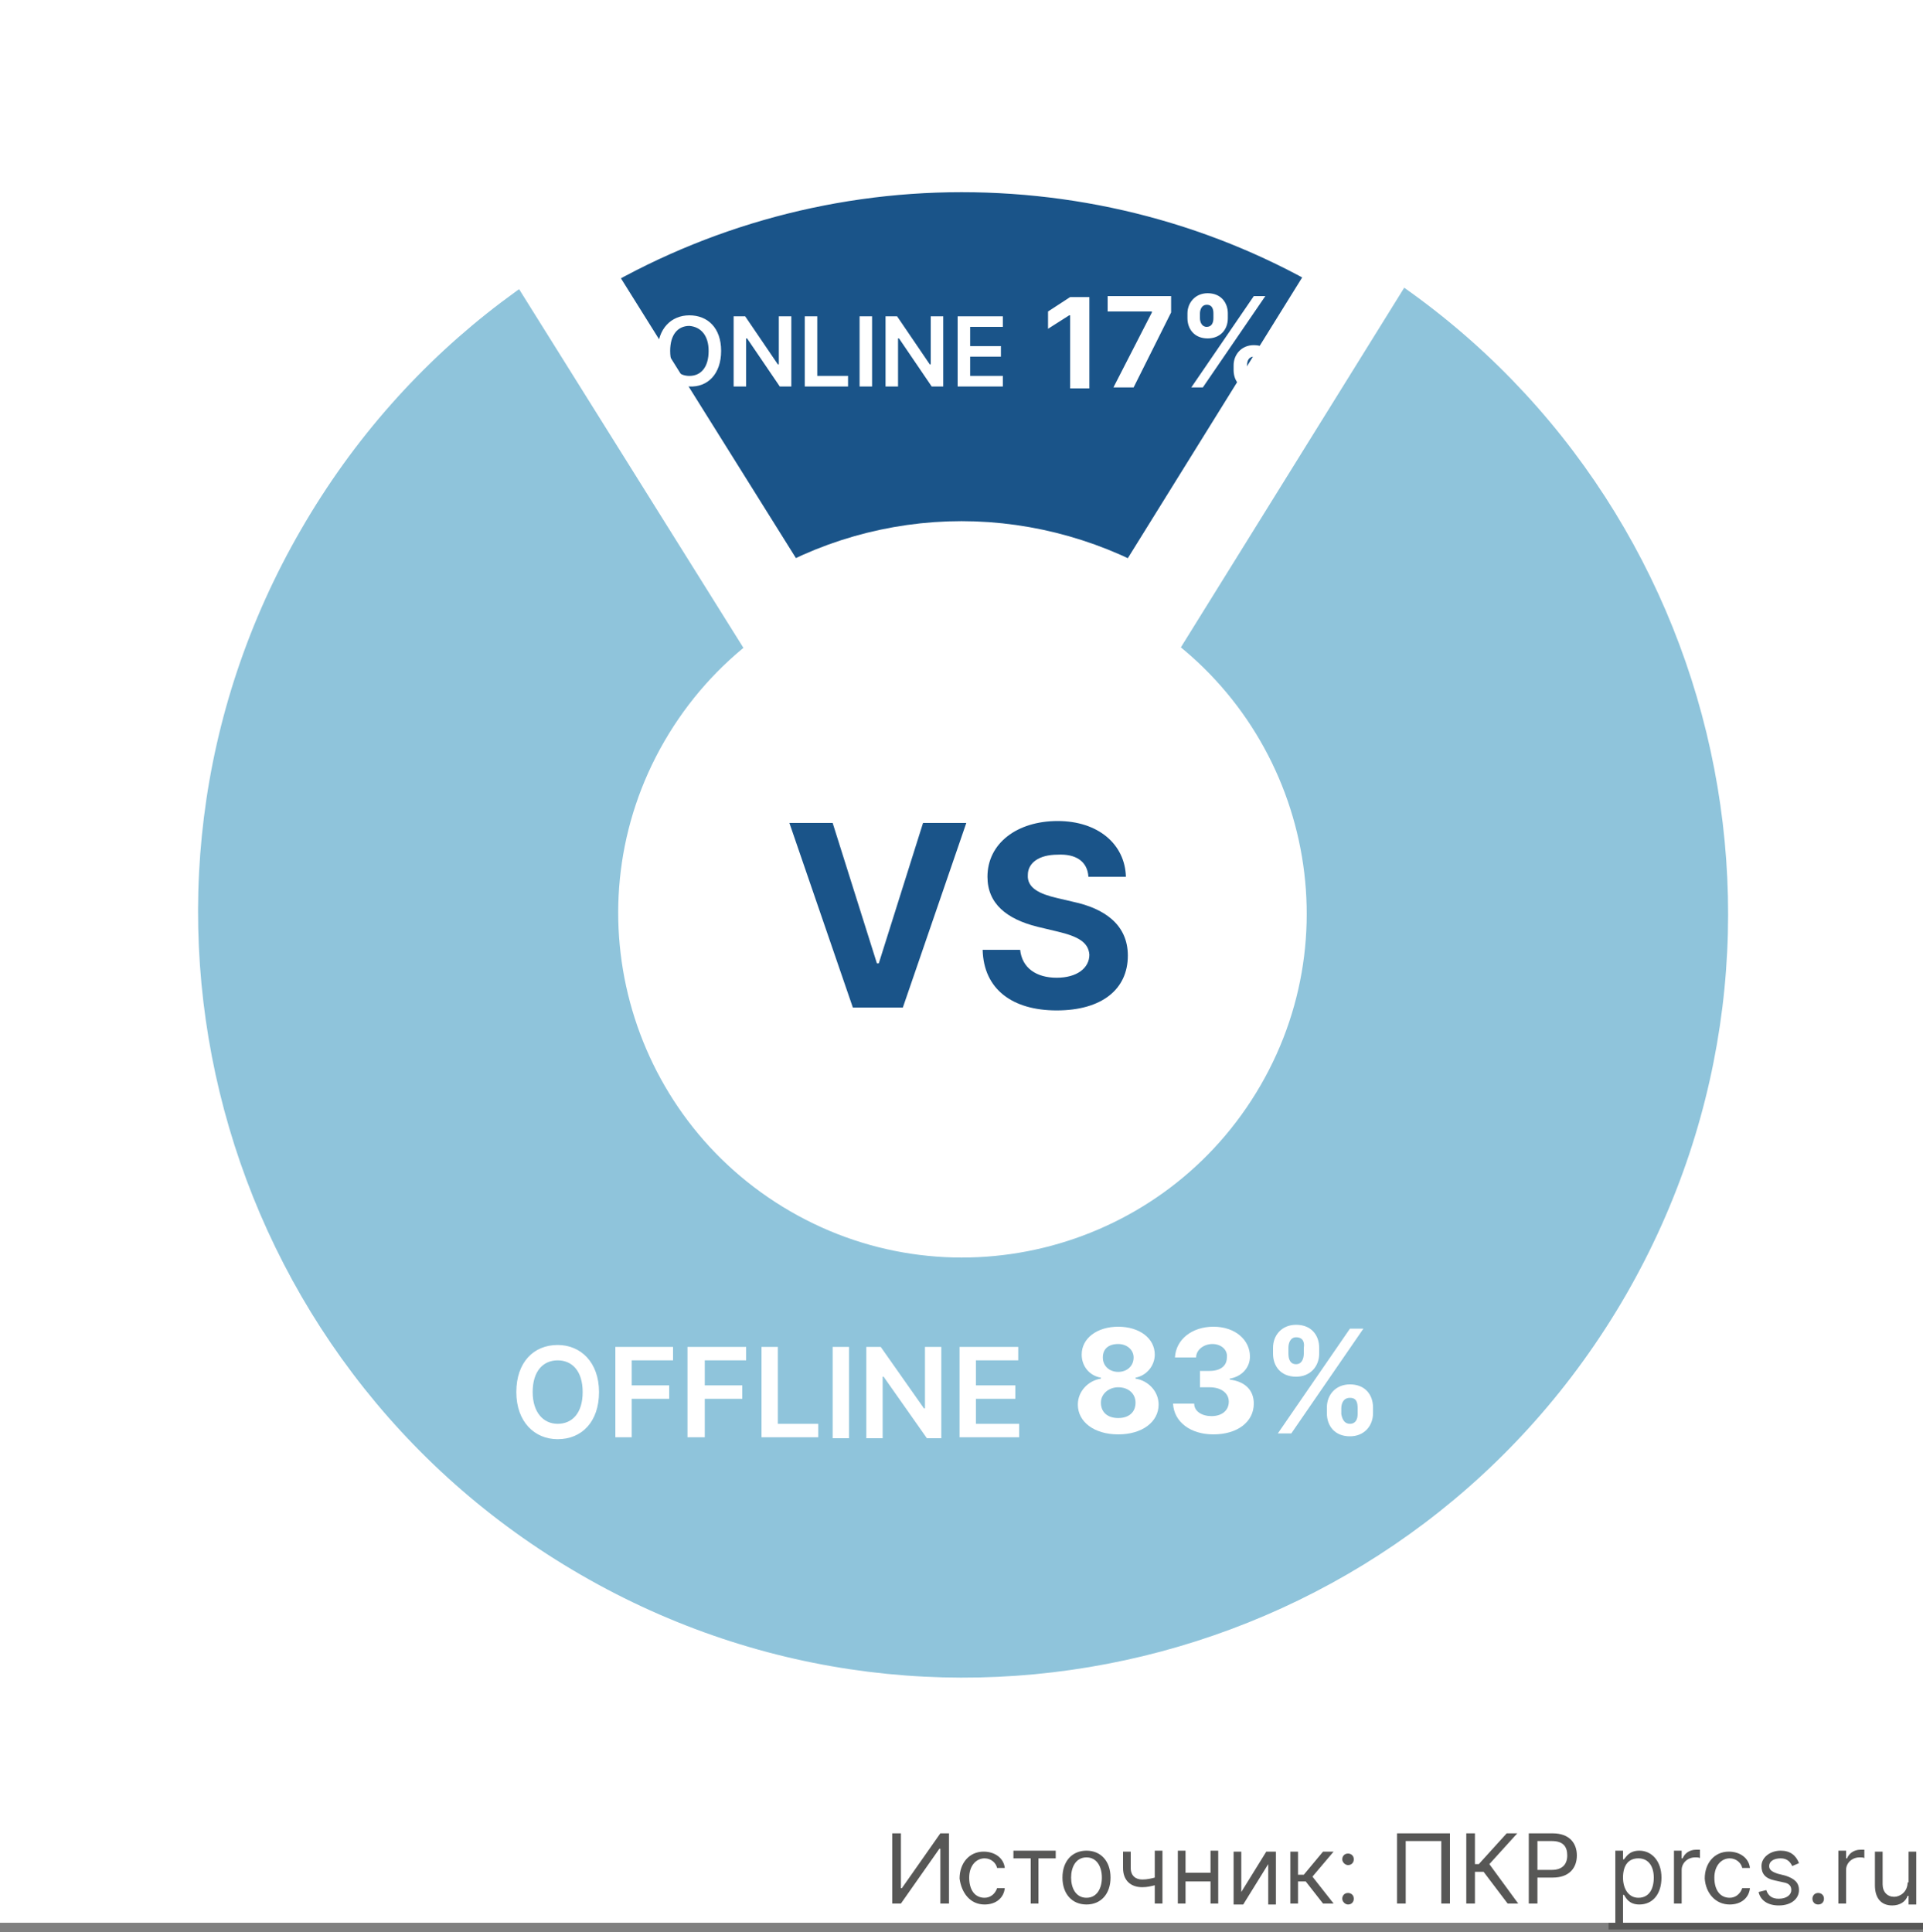 <svg xmlns="http://www.w3.org/2000/svg" id="Layer_1" x="0" y="0" version="1.1" viewBox="0 0 200 201" xml:space="preserve"><rect x="0" y="0" width="200" height="201" fill="#808080" stroke="none"/><style>.st0{fill:#fff}.st1{fill:#575756}.st3{fill:#1a5489}</style><path d="M0 0h200v200H0z" class="st0"/><path d="M92.8 190.7v7.3h.9l4-5.7h.1v5.7h.9v-7.3h-.9l-4 5.7h-.1v-5.7h-.9zM102.4 198.1c1.2 0 2-.7 2.1-1.7h-.8c-.2.6-.7 1-1.3 1-1 0-1.6-.8-1.6-2.1 0-1.2.7-2 1.6-2 .7 0 1.2.5 1.3 1h.8c-.1-1-1-1.7-2.2-1.7-1.5 0-2.5 1.2-2.5 2.8.2 1.5 1.1 2.7 2.6 2.7zM105.4 193.3h1.8v4.7h.8v-4.7h1.8v-.8h-4.4v.8zM113 198.1c1.5 0 2.5-1.1 2.5-2.8 0-1.7-1-2.8-2.5-2.8s-2.5 1.1-2.5 2.8c0 1.7 1 2.8 2.5 2.8zm0-.7c-1.1 0-1.6-1-1.6-2.1s.5-2.1 1.6-2.1 1.6 1 1.6 2.1-.5 2.1-1.6 2.1zM120.9 192.5h-.8v2.8c-.4.1-.8.2-1.3.2-.7 0-1.2-.4-1.2-1.2v-1.7h-.8v1.7c0 1.3.8 2 2 2 .5 0 .9-.1 1.3-.2v1.9h.8v-5.5zM123.3 192.5h-.8v5.5h.8v-2.3h2.6v2.3h.8v-5.5h-.8v2.3h-2.6v-2.3zM129.1 196.8v-4.2h-.8v5.5h1l2.6-4.2v4.2h.8v-5.5h-1l-2.6 4.2zM134.2 198h.8v-2.3h.8l1.8 2.3h1.1l-2.2-2.8 2.2-2.6h-1.1l-2 2.4h-.6v-2.4h-.8v5.4zM140.2 198.1c.4 0 .6-.3.6-.6 0-.4-.3-.6-.6-.6-.4 0-.6.3-.6.6s.3.6.6.6zm0-4.1c.4 0 .6-.3.6-.6 0-.4-.3-.6-.6-.6-.4 0-.6.3-.6.6s.3.6.6.6zM150.7 190.7h-5.4v7.3h.9v-6.5h3.7v6.5h.9v-7.3zM156.8 198h1.1l-3-4.1 2.9-3.2h-1.1l-2.9 3.2h-.4v-3.2h-.9v7.3h.9v-3.3h.9l2.5 3.3zM159 198h.9v-2.7h1.6c1.7 0 2.5-1 2.5-2.3 0-1.3-.8-2.3-2.5-2.3H159v7.3zm.9-3.4v-3.1h1.5c1.2 0 1.6.6 1.6 1.5s-.5 1.5-1.6 1.5h-1.5zM168 200h.8v-2.9h.1c.2.3.5 1 1.6 1 1.4 0 2.3-1.1 2.3-2.8 0-1.7-1-2.8-2.3-2.8-1.1 0-1.4.7-1.6.9h-.1v-.9h-.8v7.5zm.8-4.7c0-1.2.5-2 1.6-2s1.6.9 1.6 2c0 1.2-.5 2.1-1.6 2.1-1 0-1.6-.9-1.6-2.1zM174.1 198h.8v-3.5c0-.7.6-1.3 1.4-1.3.2 0 .5 0 .5.1v-.9h-.4c-.7 0-1.2.4-1.4.9h-.1v-.8h-.8v5.5zM179.9 198.1c1.2 0 2-.7 2.1-1.7h-.8c-.2.6-.7 1-1.3 1-1 0-1.6-.8-1.6-2.1 0-1.2.7-2 1.6-2 .7 0 1.2.5 1.3 1h.8c-.1-1-1-1.7-2.2-1.7-1.5 0-2.5 1.2-2.5 2.8.1 1.5 1.1 2.7 2.6 2.7zM187.1 193.8c-.3-.8-.9-1.3-1.9-1.3-1.1 0-2 .7-2 1.6 0 .8.4 1.3 1.4 1.5l.9.2c.6.1.8.4.8.8 0 .5-.5.9-1.3.9-.7 0-1.1-.3-1.3-.9l-.8.2c.2.9 1 1.4 2.1 1.4 1.3 0 2.1-.7 2.1-1.6 0-.8-.5-1.2-1.4-1.5l-.8-.2c-.6-.2-.9-.4-.9-.8 0-.5.5-.8 1.2-.8s1 .4 1.2.8l.7-.3zM189.1 198.1c.4 0 .6-.3.6-.6 0-.4-.3-.6-.6-.6-.4 0-.6.3-.6.6s.2.6.6.6zM191.2 198h.8v-3.5c0-.7.6-1.3 1.4-1.3.2 0 .5 0 .5.1v-.9h-.4c-.7 0-1.2.4-1.4.9h-.1v-.8h-.8v5.5zM198.4 195.8c0 1-.8 1.5-1.4 1.5-.7 0-1.2-.5-1.2-1.3v-3.4h-.8v3.5c0 1.4.7 2.1 1.8 2.1.8 0 1.4-.4 1.6-1h.1v.9h.8v-5.5h-.8v3.2zM167.3 200H200v.7h-32.7v-.7z" class="st1"/><path fill="#8fc4db" d="M139.9 26C178 48 191 96.7 169.1 134.7c-22 38.1-70.7 51.1-108.7 29.1-38.1-22-51.1-70.7-29.1-108.7C53.2 17.1 101.8 4 139.9 26zM82.2 126c17.1 9.9 39 4 48.9-13.1 9.9-17.1 4-39-13.1-48.9s-39-4-48.9 13.1c-9.9 17.1-4 39 13.1 48.9z"/><path d="M57.9 27.3c12.6-7.9 27.2-12.1 42.1-12.1 14.9 0 29.5 4.1 42.1 12L119 64.4c-5.7-3.5-12.3-5.4-19-5.4-6.7 0-13.3 1.9-18.9 5.4L57.9 27.3z" class="st3"/><defs><filter id="Adobe_OpacityMaskFilter" width="97.4" height="60.6" x="51.3" y="10.4" filterUnits="userSpaceOnUse"><feColorMatrix values="1 0 0 0 0 0 1 0 0 0 0 0 1 0 0 0 0 0 1 0"/></filter></defs><mask id="path-3-outside-1_1_" width="97.4" height="60.6" x="51.3" y="10.4" maskUnits="userSpaceOnUse"><path fill="#fff" d="M37.6-18h112.5V90.8H37.6z" filter="url(#Adobe_OpacityMaskFilter)"/><path d="M57.9 27.3c12.6-7.9 27.2-12.1 42.1-12.1 14.9 0 29.5 4.1 42.1 12L119 64.4c-5.7-3.5-12.3-5.4-19-5.4-6.7 0-13.3 1.9-18.9 5.4L57.9 27.3z"/></mask><path fill="none" stroke="#fff" stroke-width="9.581" d="M57.9 27.3c12.6-7.9 27.2-12.1 42.1-12.1 14.9 0 29.5 4.1 42.1 12L119 64.4c-5.7-3.5-12.3-5.4-19-5.4-6.7 0-13.3 1.9-18.9 5.4L57.9 27.3z" mask="url(#path-3-outside-1_1_)"/><path d="M75 36.5c0-2.4-1.4-3.7-3.3-3.7s-3.3 1.4-3.3 3.7c0 2.3 1.4 3.7 3.3 3.7 1.9.1 3.3-1.3 3.3-3.7zm-1.3 0c0 1.7-.8 2.6-2 2.6s-2-.9-2-2.6.8-2.6 2-2.6c1.2.1 2 1 2 2.6zM82.3 32.9H81v5h-.1l-3.4-5h-1.2v7.3h1.3v-5h.1l3.4 5h1.2v-7.3zM83.7 40.2h4.5v-1.1H85v-6.2h-1.3v7.3zM90.7 32.9h-1.3v7.3h1.3v-7.3zM98.1 32.9h-1.3v5h-.1l-3.4-5h-1.2v7.3h1.3v-5h.1l3.4 5h1.2v-7.3zM99.5 40.2h4.8v-1.1h-3.4v-2h3.2V36h-3.2v-2h3.4v-1.1h-4.7v7.3zM113.2 30.9h-1.9l-2.3 1.5v1.8l2.2-1.4h.1v7.6h2v-9.5zM115.8 40.3h2.1l3.9-7.8v-1.7h-6.6v1.6h4.6v.1l-4 7.8zM128.3 38.5c0 1.1.7 2.1 2.1 2.1 1.3 0 2.1-1 2.1-2.1V38c0-1.1-.7-2.1-2.1-2.1-1.3 0-2.1 1-2.1 2.1v.5zm-4.8-5.4c0 1.1.7 2.1 2.1 2.1 1.3 0 2.1-.9 2.1-2.1v-.5c0-1.1-.7-2.1-2.1-2.1-1.3 0-2.1 1-2.1 2.1v.5zm.4 7.2h1.2l6.5-9.5h-1.2l-6.5 9.5zm5.8-2.3c0-.5.2-.9.7-.9.6 0 .7.5.7.9v.5c0 .5-.2.9-.7.9-.6 0-.7-.5-.7-.9V38zm-4.9-5.4c0-.4.2-.9.7-.9.6 0 .7.5.7.9v.5c0 .5-.2.9-.7.9-.5 0-.7-.5-.7-.9v-.5zM62.3 144.8c0-3.1-1.9-4.9-4.3-4.9-2.5 0-4.3 1.8-4.3 4.9 0 3.1 1.9 4.9 4.3 4.9 2.5 0 4.3-1.8 4.3-4.9zm-1.7 0c0 2.2-1.1 3.3-2.6 3.3s-2.6-1.2-2.6-3.3c0-2.2 1.1-3.3 2.6-3.3s2.6 1.1 2.6 3.3zM64 149.5h1.7v-4h3.9v-1.4h-3.9v-2.6H70v-1.4h-6v9.4zM71.6 149.5h1.7v-4h3.9v-1.4h-3.9v-2.6h4.3v-1.4h-6.1v9.4zM79.2 149.5h5.9v-1.4h-4.2v-8h-1.7v9.4zM88.3 140.1h-1.7v9.5h1.7v-9.5zM97.9 140.1h-1.7v6.4h-.1l-4.5-6.4h-1.5v9.5h1.7v-6.4h.1l4.5 6.4h1.5v-9.5zM99.8 149.5h6.2v-1.4h-4.5v-2.6h4.1v-1.4h-4.1v-2.6h4.4v-1.4h-6.1v9.4zM116.3 149.2c2.5 0 4.2-1.3 4.2-3.1 0-1.4-1.1-2.5-2.4-2.7v-.1c1.1-.2 2-1.2 2-2.4 0-1.7-1.6-2.9-3.8-2.9-2.2 0-3.8 1.2-3.8 2.9 0 1.2.8 2.2 2 2.4v.1c-1.3.2-2.4 1.3-2.4 2.7 0 1.8 1.7 3.1 4.2 3.1zm0-1.7c-1.1 0-1.8-.6-1.8-1.6 0-.9.8-1.6 1.8-1.6 1.1 0 1.8.7 1.8 1.6 0 1-.7 1.6-1.8 1.6zm0-4.8c-.9 0-1.6-.6-1.6-1.5s.6-1.4 1.6-1.4c.9 0 1.6.6 1.6 1.4 0 .9-.7 1.5-1.6 1.5zM126.2 149.2c2.5 0 4.2-1.3 4.2-3.2 0-1.4-.9-2.3-2.5-2.5v-.1c1.2-.2 2.1-1.1 2.1-2.3 0-1.7-1.5-3.1-3.8-3.1-2.2 0-3.9 1.3-4 3.2h2.2c0-.8.8-1.4 1.7-1.4.9 0 1.6.6 1.5 1.4 0 .9-.7 1.4-1.8 1.4h-1v1.7h1c1.2 0 2 .6 2 1.5s-.7 1.5-1.8 1.5c-1 0-1.8-.5-1.8-1.3H122c.1 1.9 1.8 3.2 4.2 3.2zM138 147c0 1.3.8 2.4 2.4 2.4 1.5 0 2.4-1.1 2.4-2.4v-.6c0-1.3-.8-2.4-2.4-2.4-1.5 0-2.4 1.1-2.4 2.4v.6zm-5.6-6.2c0 1.3.8 2.4 2.4 2.4 1.5 0 2.4-1.1 2.4-2.4v-.6c0-1.3-.8-2.4-2.4-2.4-1.5 0-2.4 1.1-2.4 2.4v.6zm.5 8.3h1.4l7.5-10.9h-1.4l-7.5 10.9zm6.6-2.6c0-.5.2-1.1.9-1.1s.8.5.8 1.1v.6c0 .5-.2 1-.8 1-.6 0-.8-.5-.9-1v-.6zm-5.5-6.3c0-.5.2-1.1.8-1.1.7 0 .9.5.8 1.1v.6c0 .5-.2 1.1-.8 1.1-.6 0-.8-.5-.8-1.1v-.6z" class="st0"/><path d="M86.6 85.6h-4.5l6.6 19.2h5.2l6.6-19.2H96l-4.6 14.6h-.2l-4.6-14.6zM113.2 91.2h3.9c-.1-3.4-2.9-5.8-7.1-5.8-4.2 0-7.3 2.3-7.3 5.8 0 2.8 2 4.4 5.2 5.2l2.1.5c2.1.5 3.2 1.1 3.3 2.4 0 1.4-1.3 2.4-3.4 2.4-2.1 0-3.6-1-3.8-2.9h-3.9c.1 4.1 3.1 6.3 7.7 6.3 4.7 0 7.4-2.2 7.4-5.7 0-3.2-2.4-4.9-5.7-5.6l-1.7-.4c-1.7-.4-3.1-1-3-2.4 0-1.2 1.1-2.1 3.1-2.1 1.9-.1 3.1.7 3.2 2.3z" class="st3"/></svg>